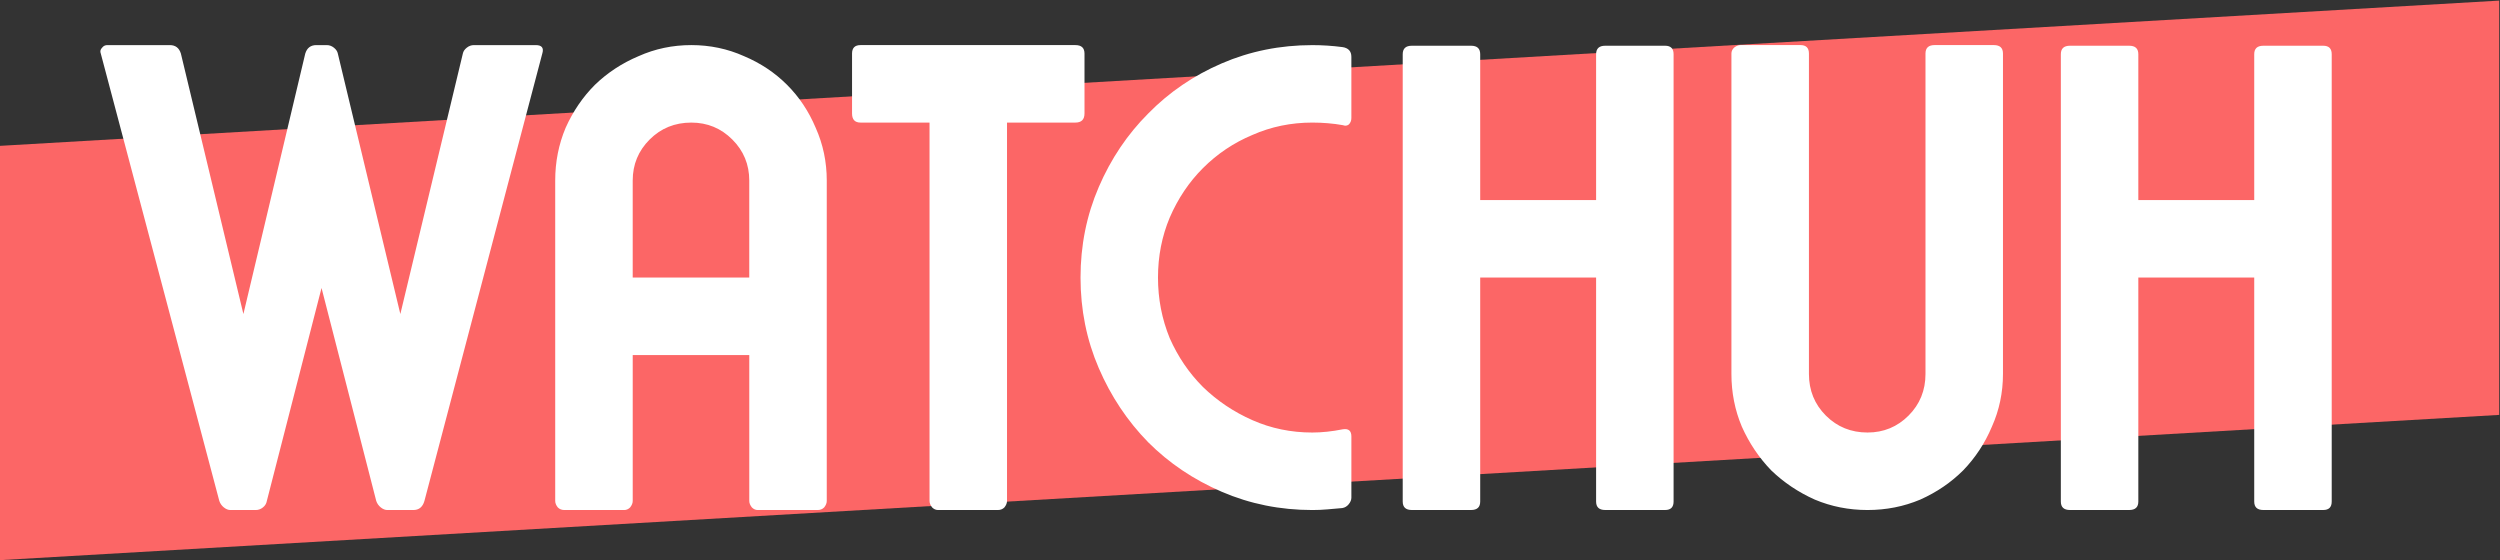 <svg height="43.697mm" viewBox="0 0 195.039 43.697" width="195.039mm" xmlns="http://www.w3.org/2000/svg"><rect x="0" y="0" width="195.039" height="43.697" fill="#333333" stroke="none"/><g transform="translate(-7.461 -51.513)"><path d="m7.473 63.325h195.371v32.321h-195.371z" fill="#fc6666" stroke-width=".239" transform="matrix(.998 -.058 0 1 0 0)"/><path d="m43.57 55.692q.051-.254.305-.457.254-.203.559-.203h4.826q.711 0 .508.66l-9.195 34.9q-.203.711-.864.711h-2.032q-.254 0-.508-.203-.254-.203-.356-.508l-4.267-16.612-4.267 16.612q-.051.305-.305.508-.254.203-.559.203h-1.981q-.254 0-.508-.203-.254-.203-.356-.508l-9.246-34.9q-.102-.254.102-.457.152-.203.406-.203h4.877q.66 0 .864.66l4.877 20.32 4.826-20.32q.203-.66.864-.66h.813q.305 0 .559.203.254.203.305.457l4.877 20.32zm12.591 35.611h-4.674q-.305 0-.508-.203-.203-.254-.203-.508v-24.994q0-2.184.813-4.115.864-1.93 2.286-3.353 1.473-1.422 3.404-2.235 1.93-.864 4.115-.864 2.184 0 4.115.864 1.93.813 3.353 2.235 1.422 1.422 2.235 3.353.864 1.93.864 4.115v24.994q0 .254-.203.508-.203.203-.508.203h-4.674q-.254 0-.457-.203-.203-.254-.203-.508v-11.379h-9.093v11.379q0 .254-.203.508-.203.203-.457.203zm9.754-18.136v-7.569q0-1.88-1.321-3.2-1.321-1.321-3.2-1.321-1.93 0-3.251 1.321-1.321 1.321-1.321 3.2v7.569zm8.679-18.136h16.764q.711 0 .711.66v4.674q0 .711-.711.711h-5.334v29.515q0 .254-.203.508-.203.203-.508.203h-4.674q-.254 0-.457-.203-.203-.254-.203-.508v-29.515h-5.385q-.66 0-.66-.711v-4.674q0-.66.66-.66zm37.584.152q.711.102.711.762v4.775q0 .305-.203.508-.203.152-.457.051-.559-.102-1.168-.152-.61-.051-1.219-.051-2.489 0-4.674.965-2.184.914-3.861 2.591-1.626 1.626-2.591 3.861-.914 2.184-.914 4.674 0 2.489.914 4.724.965 2.184 2.591 3.81 1.676 1.626 3.861 2.591 2.184.965 4.674.965 1.118 0 2.388-.254.66-.102.66.559v4.775q0 .254-.203.508-.203.254-.508.305-.559.051-1.168.102-.559.051-1.168.051-3.759 0-7.061-1.422-3.302-1.422-5.74-3.861-2.438-2.489-3.861-5.791-1.422-3.302-1.422-7.061 0-3.759 1.422-7.061 1.422-3.302 3.861-5.74 2.438-2.489 5.74-3.912 3.302-1.422 7.061-1.422 1.168 0 2.337.152zm5.428-.102h4.623q.711 0 .711.66v11.379h9.042v-11.379q0-.66.711-.66h4.674q.66 0 .66.66v34.9q0 .66-.66.66h-4.674q-.711 0-.711-.66v-17.475h-9.042v17.475q0 .66-.711.66h-4.623q-.711 0-.711-.66v-34.9q0-.66.711-.66zm30.32-.051q.66 0 .66.66v24.994q0 1.93 1.321 3.251 1.321 1.321 3.251 1.321 1.88 0 3.2-1.321 1.321-1.321 1.321-3.251v-24.994q0-.66.711-.66h4.623q.711 0 .711.66v24.994q0 2.184-.864 4.115-.813 1.93-2.235 3.404-1.422 1.422-3.353 2.286-1.93.813-4.115.813-2.184 0-4.115-.813-1.93-.864-3.404-2.286-1.422-1.473-2.286-3.404-.813-1.93-.813-4.115v-24.994q0-.254.203-.457.254-.203.508-.203zm21.024.051h4.623q.711 0 .711.66v11.379h9.042v-11.379q0-.66.711-.66h4.674q.66 0 .66.66v34.9q0 .66-.66.66h-4.674q-.711 0-.711-.66v-17.475h-9.042v17.475q0 .66-.711.66h-4.623q-.711 0-.711-.66v-34.9q0-.66.711-.66z" fill="#fff" stroke-width=".265"/></g></svg>